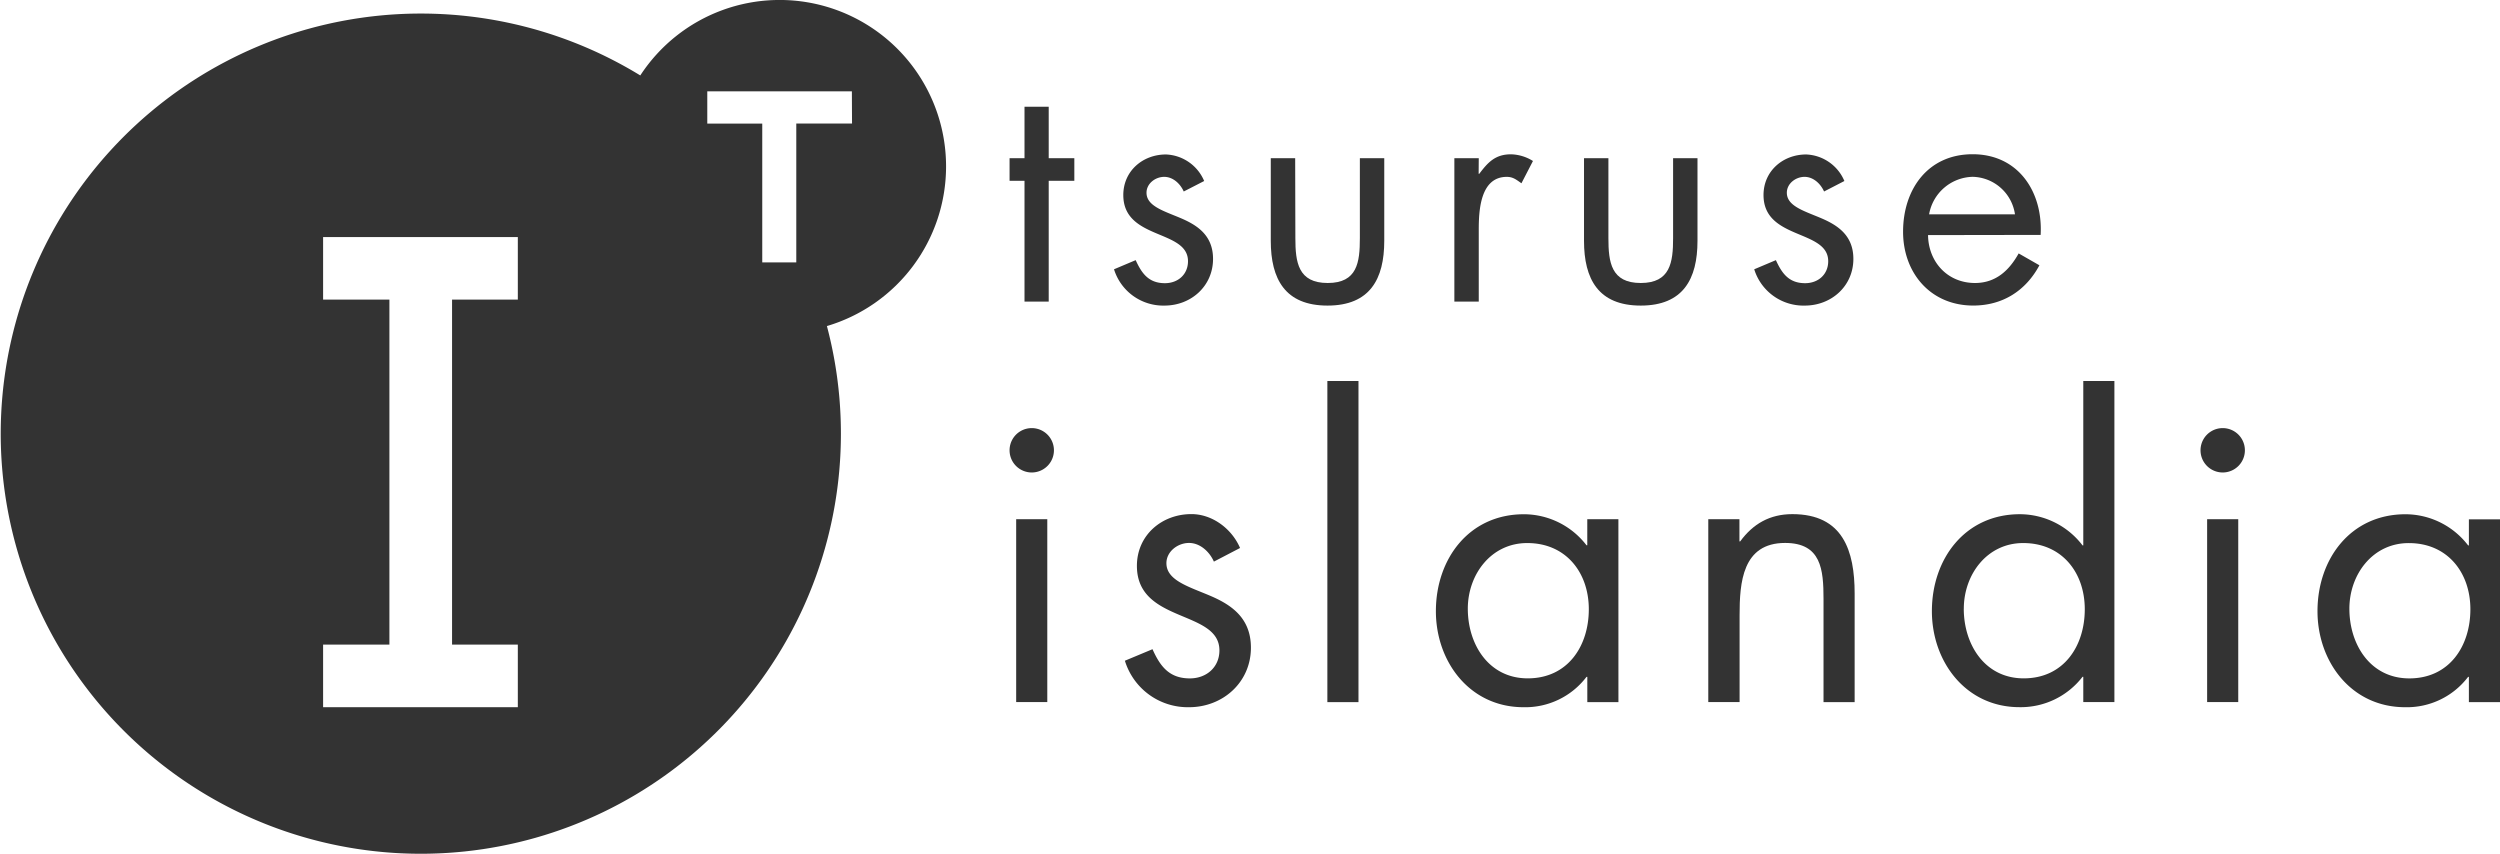 <svg xmlns="http://www.w3.org/2000/svg" viewBox="0 0 650.8 222.4">
  <defs>
    <style>
      .cls-1 {
        opacity: 0.8;
      }

      .cls-2 {
        fill: #000;
      }
    </style>
  </defs>
  <title>tsuruseLogo</title>
  <g id="レイヤー_2" data-name="レイヤー 2">
    <g id="レイヤー_1-2" data-name="レイヤー 1">
      <g class="cls-1">
        <g>
          <g>
            <path class="cls-2" d="M273,78.51H266.7V47.07h-3.89V41.19h3.89V27.78H273V41.19h6.67v5.88H273Z"/>
            <path class="cls-2" d="M308.15,49.85c-.88-2-2.78-3.81-5.08-3.81s-4.61,1.74-4.61,4.13c0,3.41,4.29,4.68,8.66,6.51s8.66,4.45,8.66,10.72c0,7.07-5.72,12.15-12.63,12.15A13.42,13.42,0,0,1,290,70.1l5.64-2.38c1.59,3.5,3.41,6,7.62,6,3.41,0,6-2.3,6-5.72,0-8.34-16.84-5.48-16.84-17.23,0-6.27,5.08-10.56,11.12-10.56a11.28,11.28,0,0,1,9.93,6.91Z"/>
            <path class="cls-2" d="M337.21,62c0,6.27.71,11.67,8.42,11.67S354,68.27,354,62V41.19h6.35V62.71c0,9.92-3.73,16.84-14.77,16.84s-14.77-6.91-14.77-16.84V41.19h6.35Z"/>
            <path class="cls-2" d="M384.92,45.25h.16c2.22-2.94,4.13-5.08,8.26-5.08a11.25,11.25,0,0,1,5.72,1.74l-3,5.8c-1.27-.88-2.15-1.67-3.81-1.67-7,0-7.3,9-7.3,13.81V78.51h-6.35V41.19h6.35Z"/>
            <path class="cls-2" d="M418.7,62c0,6.27.71,11.67,8.42,11.67s8.42-5.4,8.42-11.67V41.19h6.35V62.71c0,9.92-3.73,16.84-14.77,16.84s-14.77-6.91-14.77-16.84V41.19h6.35Z"/>
            <path class="cls-2" d="M474.84,49.85c-.88-2-2.78-3.81-5.08-3.81s-4.61,1.74-4.61,4.13c0,3.41,4.29,4.68,8.66,6.51s8.66,4.45,8.66,10.72c0,7.07-5.72,12.15-12.63,12.15a13.42,13.42,0,0,1-13.18-9.45l5.64-2.38c1.59,3.5,3.41,6,7.62,6,3.41,0,6-2.3,6-5.72,0-8.34-16.84-5.48-16.84-17.23,0-6.27,5.08-10.56,11.12-10.56a11.28,11.28,0,0,1,9.93,6.91Z"/>
            <path class="cls-2" d="M501.91,61.2c.08,6.91,5,12.47,12.23,12.47,5.4,0,8.89-3.26,11.36-7.7l5.4,3.09c-3.57,6.67-9.61,10.48-17.23,10.48-11.12,0-18.26-8.5-18.26-19.22,0-11,6.43-20.17,18.1-20.17,12,0,18.34,9.92,17.71,21Zm22.63-5.4a11.39,11.39,0,0,0-11-9.77,11.8,11.8,0,0,0-11.36,9.77Z"/>
          </g>
          <g>
            <path class="cls-2" d="M274.36,117.22a5.77,5.77,0,1,1-11.55,0,5.77,5.77,0,0,1,11.55,0Zm-1.73,65.55h-8.1V135.16h8.1Z"/>
            <path class="cls-2" d="M316,146.2c-1.11-2.53-3.55-4.86-6.48-4.86s-5.88,2.23-5.88,5.27c0,4.35,5.47,6,11,8.31s11,5.67,11,13.68c0,9-7.29,15.5-16.11,15.5A17.12,17.12,0,0,1,292.83,172l7.19-3c2,4.46,4.35,7.6,9.72,7.6,4.36,0,7.7-2.94,7.7-7.29,0-10.64-21.48-7-21.48-22,0-8,6.48-13.48,14.19-13.48,5.47,0,10.54,3.85,12.66,8.82Z"/>
            <path class="cls-2" d="M353.64,182.78h-8.1V99.19h8.1Z"/>
            <path class="cls-2" d="M421.31,182.78h-8.1v-6.58H413a20,20,0,0,1-16.41,7.9c-14,0-22.8-11.85-22.8-25,0-13.58,8.61-25.23,22.9-25.23A20.59,20.59,0,0,1,413,141.95h.2v-6.79h8.1ZM382.1,158.46c0,9.32,5.47,18.13,15.6,18.13,10.44,0,15.9-8.41,15.9-18s-6-17.22-16-17.22C388.18,141.34,382.1,149.54,382.1,158.46Z"/>
            <path class="cls-2" d="M452.81,140.93h.2c3.34-4.56,7.7-7.09,13.58-7.09,13.17,0,16.21,9.52,16.21,20.67v28.27h-8.1V155.93c0-7.7-.61-14.59-10-14.59-11.14,0-11.85,10.33-11.85,18.84v22.59H444.7V135.16h8.11Z"/>
            <path class="cls-2" d="M542.32,176.19h-.2a20.3,20.3,0,0,1-16.41,7.9c-14,0-22.8-11.85-22.8-25,0-13.58,8.61-25.23,22.9-25.23a20.59,20.59,0,0,1,16.31,8.11h.2V99.19h8.1v83.58h-8.1Zm-31.11-17.73c0,9.32,5.47,18.13,15.6,18.13,10.44,0,15.9-8.41,15.9-18s-6-17.22-16-17.22C517.3,141.34,511.22,149.54,511.22,158.46Z"/>
            <path class="cls-2" d="M584.39,117.22a5.77,5.77,0,1,1-11.55,0,5.77,5.77,0,0,1,11.55,0Zm-1.73,65.55h-8.1V135.16h8.1Z"/>
            <path class="cls-2" d="M650.8,182.78h-8.1v-6.58h-.2a20,20,0,0,1-16.41,7.9c-14,0-22.8-11.85-22.8-25,0-13.58,8.61-25.23,22.9-25.23a20.59,20.59,0,0,1,16.31,8.11h.2v-6.79h8.1Zm-39.21-24.31c0,9.32,5.47,18.13,15.6,18.13,10.44,0,15.9-8.41,15.9-18s-6-17.22-16-17.22C617.67,141.34,611.59,149.54,611.59,158.46Z"/>
          </g>
        </g>
        <path class="cls-2" d="M246.28,43.34a43.32,43.32,0,0,0-79.6-23.7,109.36,109.36,0,1,0,48.58,65.24A43.34,43.34,0,0,0,246.28,43.34ZM134.8,78H117.68V167.8H134.8v16.29H84.11V167.8h17.26V78H84.11V61.71H134.8Zm87-45.84H207.29V68.3h-8.86V32.17H184.12V23.78h37.64Z"/>
      </g>
    </g>
  </g>
</svg>
